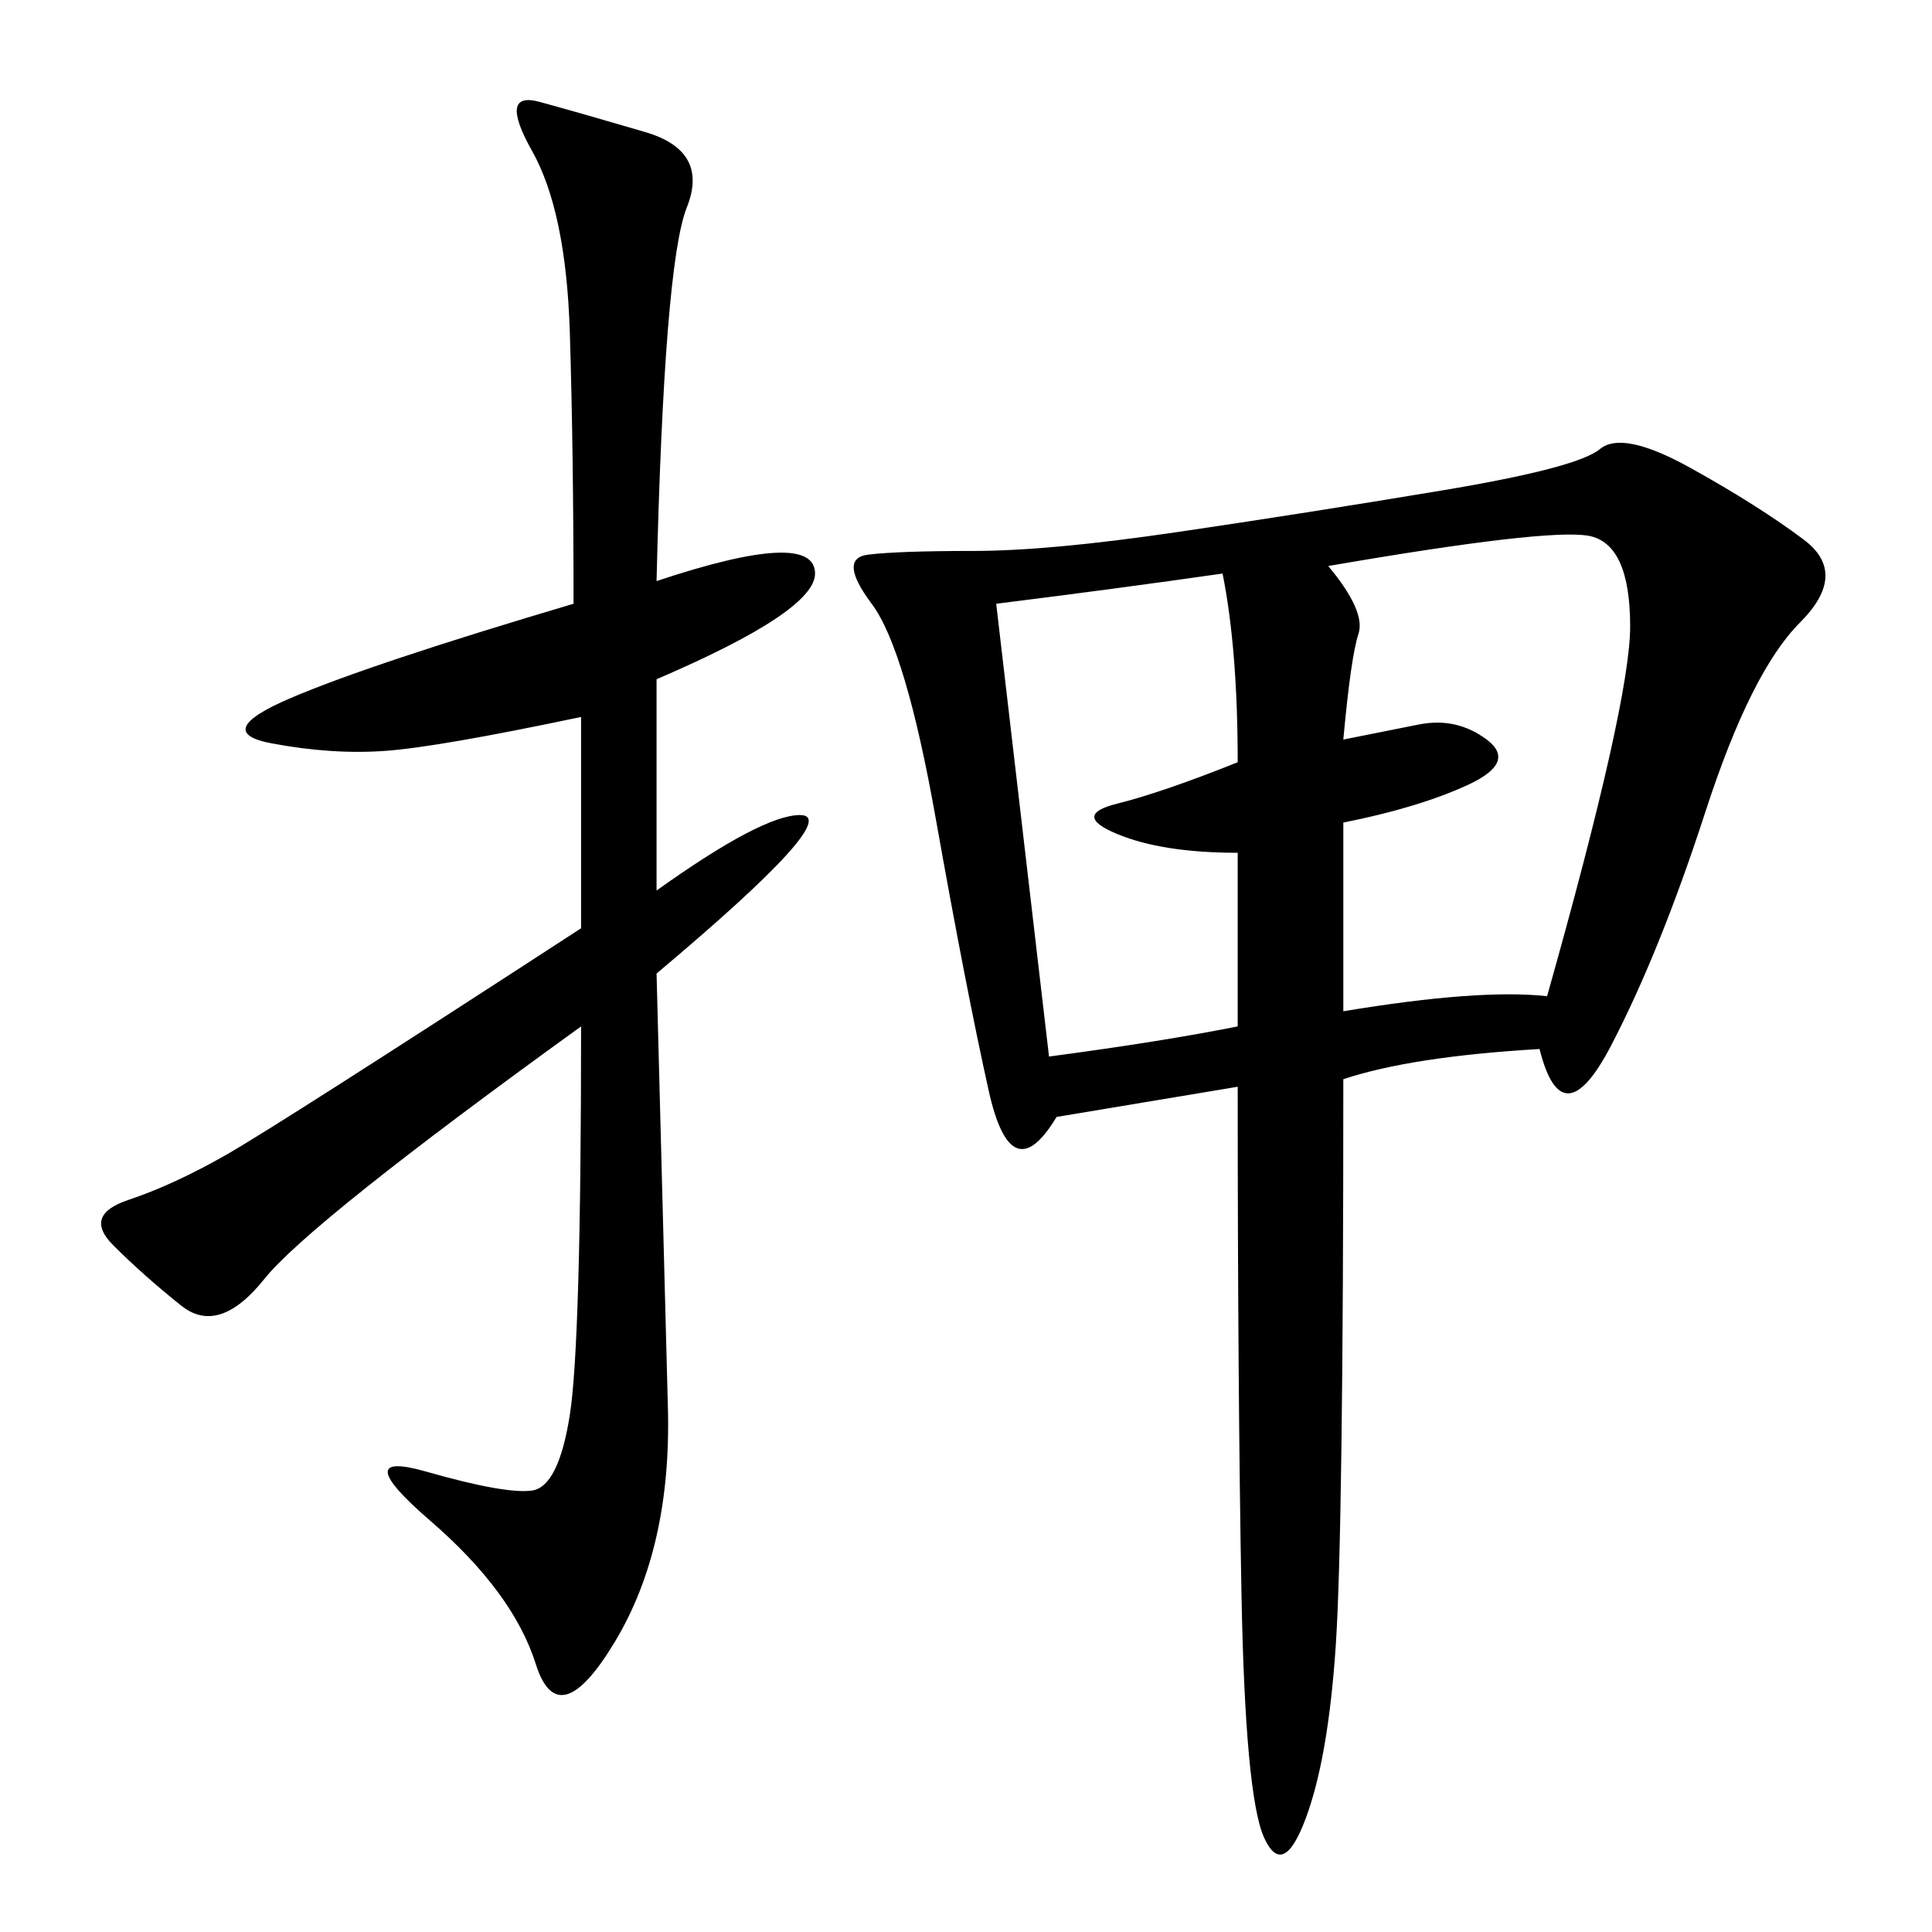 <svg xmlns="http://www.w3.org/2000/svg" xmlns:xlink="http://www.w3.org/1999/xlink" width="300" height="300"><path d="M239.06 162.89Q219.14 164.06 208.59 167.58L208.59 167.58Q208.59 237.89 207.42 255.47Q206.25 273.05 202.73 282.42Q199.22 291.80 196.29 285.35Q193.36 278.91 192.77 247.27Q192.19 215.63 192.19 168.75L192.19 168.75L164.06 173.44Q157.03 185.16 153.52 169.34Q150 153.52 145.31 127.15Q140.63 100.78 135.35 93.75Q130.08 86.72 134.77 86.13Q139.45 85.55 151.17 85.55L151.17 85.55Q162.89 85.55 182.81 82.62Q202.73 79.69 223.83 76.17Q244.92 72.66 248.44 69.73Q251.95 66.80 262.50 72.66Q273.05 78.52 280.08 83.79Q287.11 89.06 279.49 96.68Q271.88 104.30 264.84 125.98Q257.81 147.66 250.20 162.30Q242.58 176.95 239.06 162.89L239.06 162.89ZM101.95 90.23Q126.56 82.03 126.56 89.06L126.56 89.06Q126.56 94.92 101.95 105.47L101.95 105.47L101.95 138.28Q118.36 126.56 124.22 126.56L124.22 126.56Q131.25 126.56 101.95 151.17L101.95 151.17Q103.13 196.88 103.71 218.55Q104.30 240.23 95.51 254.88Q86.72 269.53 83.20 258.40Q79.69 247.27 66.80 236.13Q53.91 225 66.21 228.52Q78.52 232.03 82.62 231.45Q86.72 230.86 88.48 219.73Q90.23 208.59 90.23 159.38L90.23 159.38Q48.05 189.84 41.02 198.63Q33.98 207.42 28.13 202.73Q22.27 198.05 17.58 193.36Q12.89 188.67 19.92 186.33Q26.95 183.98 35.16 179.30Q43.36 174.61 90.23 144.14L90.23 144.14L90.23 111.33Q67.97 116.02 59.77 116.60Q51.56 117.19 42.19 115.43Q32.81 113.67 45.12 108.40Q57.42 103.13 89.06 93.75L89.06 93.75Q89.06 70.31 88.48 51.56Q87.89 32.81 82.62 23.44Q77.34 14.06 83.79 15.82Q90.23 17.58 100.20 20.51Q110.16 23.44 106.64 32.23Q103.13 41.02 101.95 90.23L101.95 90.23ZM208.59 114.84L220.31 112.50Q226.17 111.33 230.86 114.84Q235.55 118.36 227.93 121.88Q220.31 125.39 208.59 127.73L208.59 127.73L208.59 157.03Q229.69 153.52 240.23 154.69L240.23 154.69Q253.13 108.98 253.13 97.27L253.13 97.27Q253.13 84.38 246.68 83.20Q240.23 82.03 206.25 87.89L206.25 87.89Q212.11 94.92 210.94 98.44Q209.77 101.95 208.59 114.84L208.59 114.84ZM162.89 164.06Q180.47 161.72 192.19 159.38L192.19 159.38L192.19 132.42Q180.47 132.42 173.44 129.49Q166.41 126.56 173.44 124.80Q180.47 123.05 192.19 118.36L192.19 118.36Q192.19 100.78 189.84 89.06L189.84 89.06Q173.44 91.41 154.69 93.75L154.69 93.75Q157.03 113.67 162.89 164.06L162.89 164.06Z"/></svg>